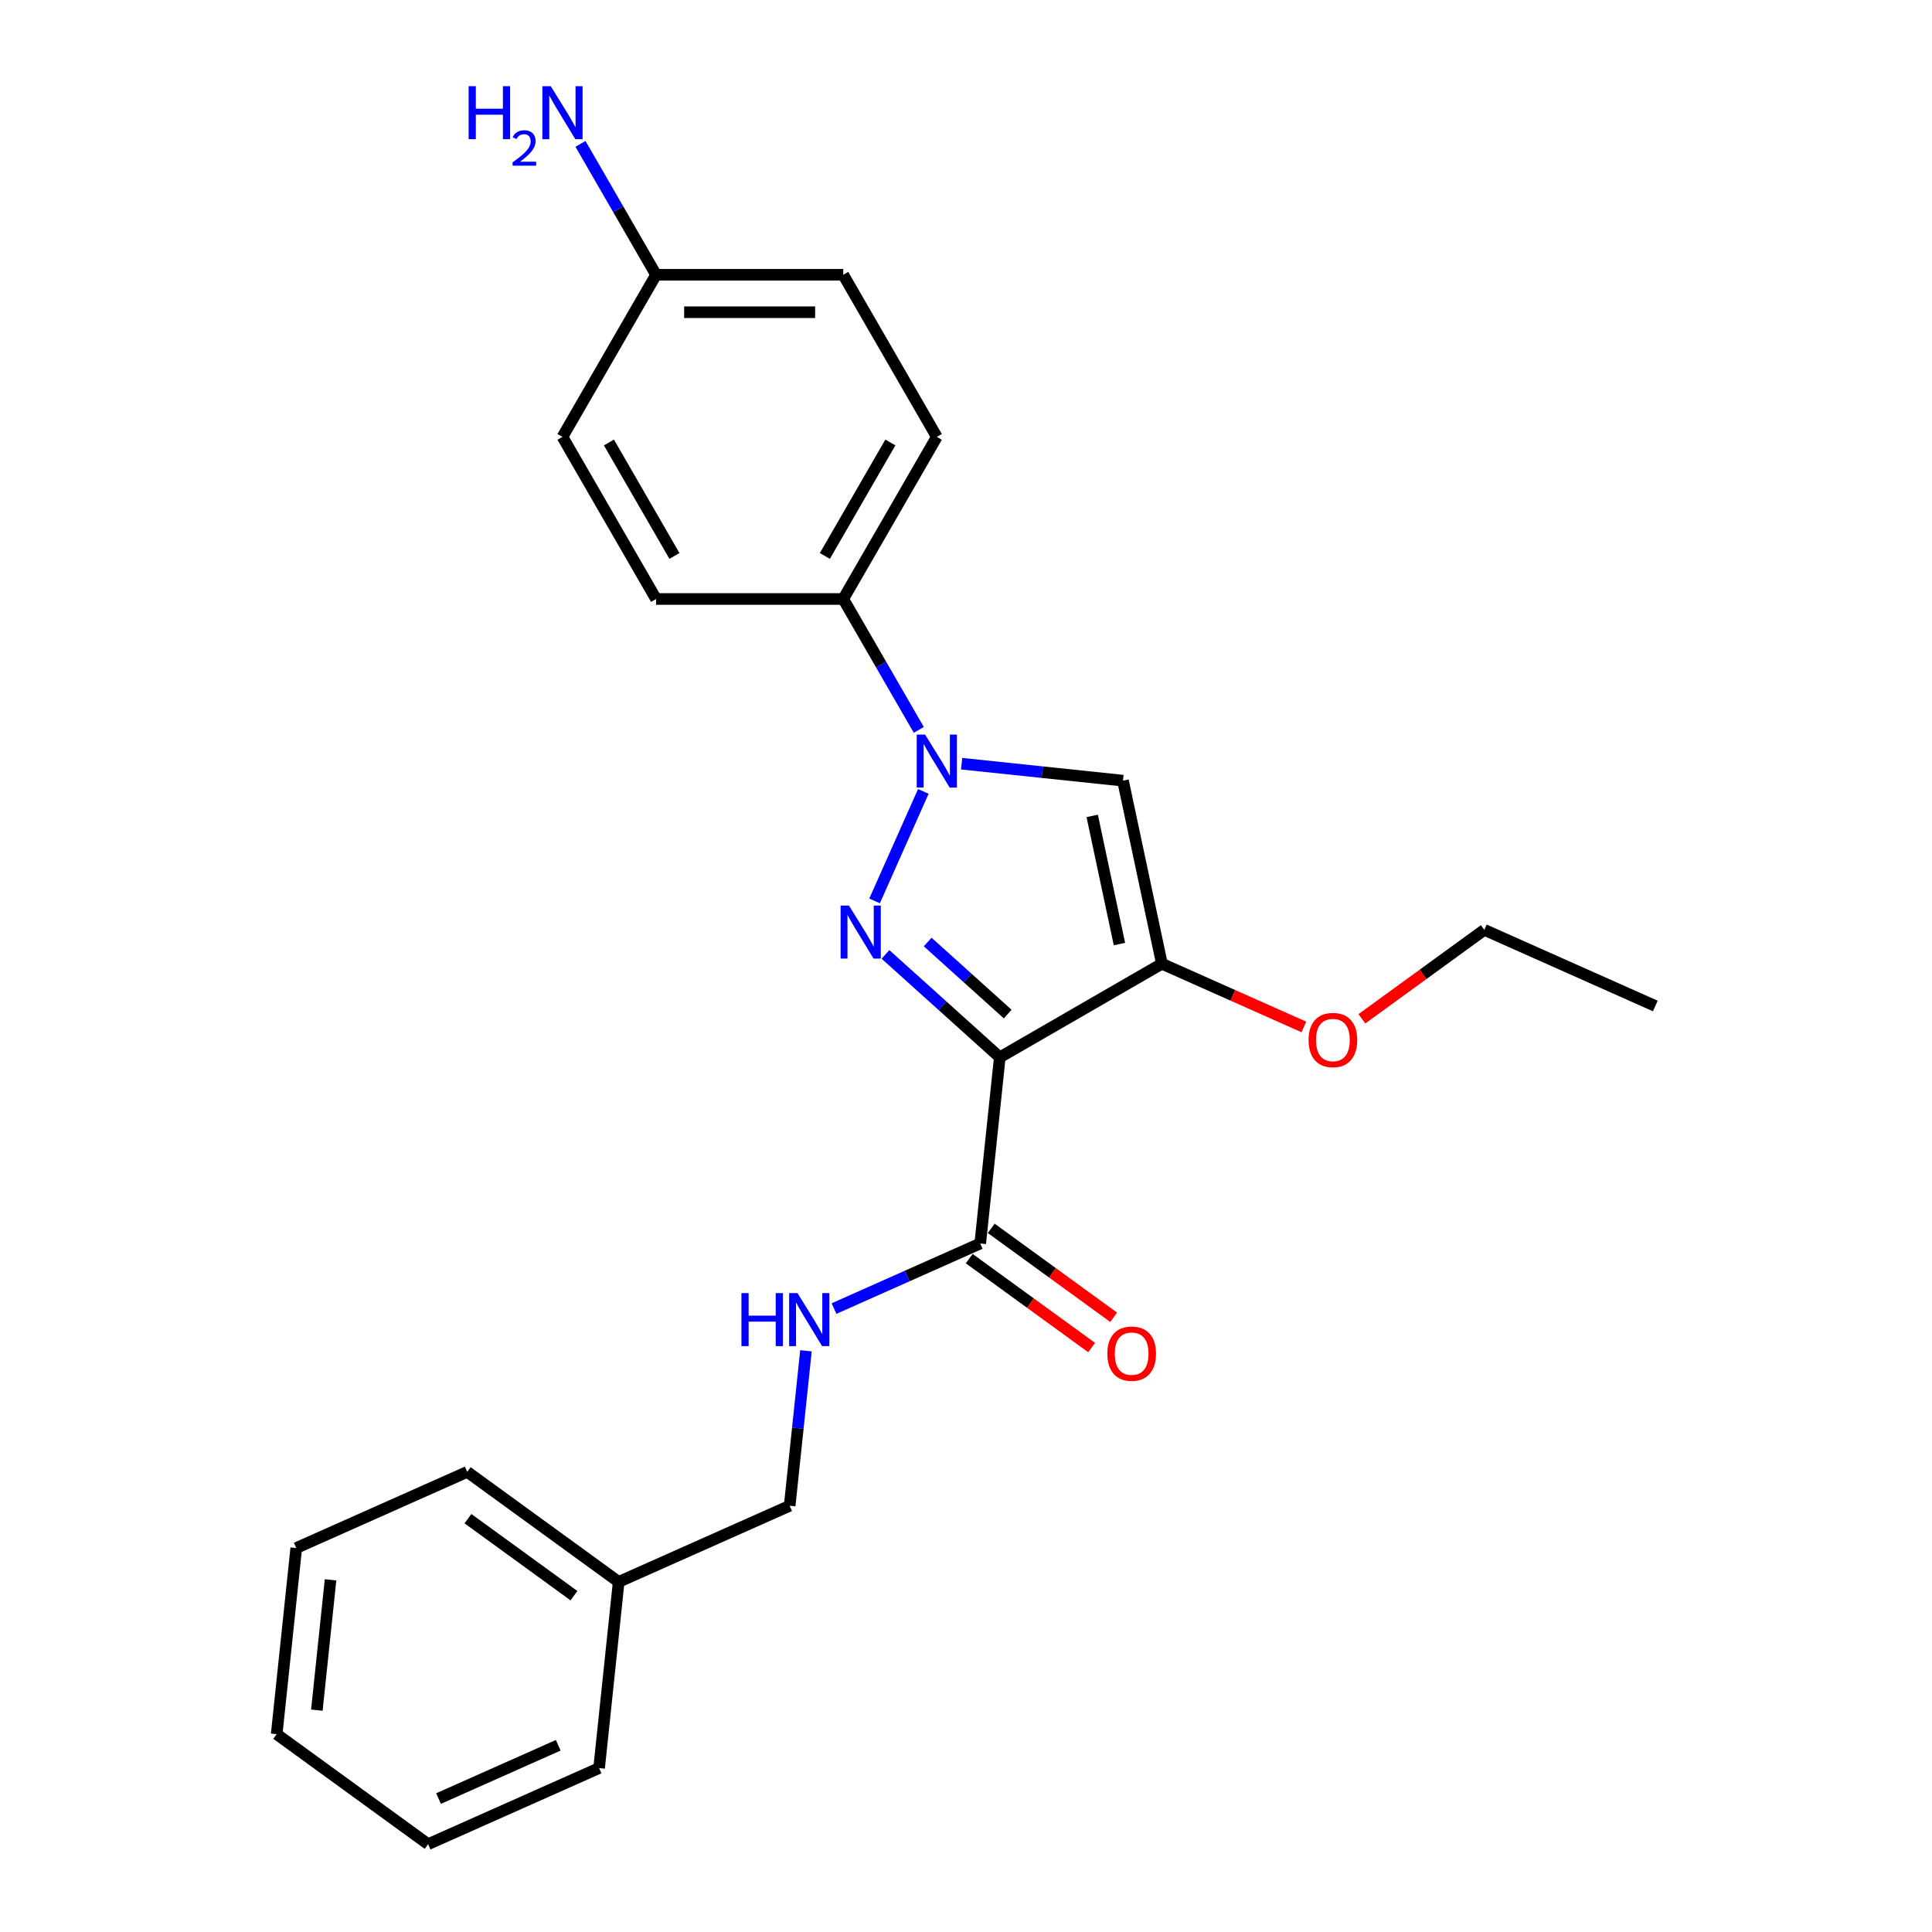 <?xml version='1.0' encoding='iso-8859-1'?>
<svg version='1.1' baseProfile='full'
              xmlns='http://www.w3.org/2000/svg'
                      xmlns:rdkit='http://www.rdkit.org/xml'
                      xmlns:xlink='http://www.w3.org/1999/xlink'
                  xml:space='preserve'
width='1000px' height='1000px' viewBox='0 0 1000 1000'>
<!-- END OF HEADER -->
<rect style='opacity:1.0;fill:#FFFFFF;stroke:none' width='1000' height='1000' x='0' y='0'> </rect>
<path class='bond-0' d='M 458.322,493.994 L 487.907,520.633' style='fill:none;fill-rule:evenodd;stroke:#0000FF;stroke-width:6px;stroke-linecap:butt;stroke-linejoin:miter;stroke-opacity:1' />
<path class='bond-0' d='M 487.907,520.633 L 517.492,547.271' style='fill:none;fill-rule:evenodd;stroke:#000000;stroke-width:6px;stroke-linecap:butt;stroke-linejoin:miter;stroke-opacity:1' />
<path class='bond-0' d='M 480.163,487.586 L 500.873,506.233' style='fill:none;fill-rule:evenodd;stroke:#0000FF;stroke-width:6px;stroke-linecap:butt;stroke-linejoin:miter;stroke-opacity:1' />
<path class='bond-0' d='M 500.873,506.233 L 521.582,524.88' style='fill:none;fill-rule:evenodd;stroke:#000000;stroke-width:6px;stroke-linecap:butt;stroke-linejoin:miter;stroke-opacity:1' />
<path class='bond-1' d='M 452.681,466.303 L 477.911,409.636' style='fill:none;fill-rule:evenodd;stroke:#0000FF;stroke-width:6px;stroke-linecap:butt;stroke-linejoin:miter;stroke-opacity:1' />
<path class='bond-2' d='M 517.492,547.271 L 601.396,498.83' style='fill:none;fill-rule:evenodd;stroke:#000000;stroke-width:6px;stroke-linecap:butt;stroke-linejoin:miter;stroke-opacity:1' />
<path class='bond-4' d='M 517.492,547.271 L 507.365,643.624' style='fill:none;fill-rule:evenodd;stroke:#000000;stroke-width:6px;stroke-linecap:butt;stroke-linejoin:miter;stroke-opacity:1' />
<path class='bond-3' d='M 497.728,395.285 L 539.49,399.675' style='fill:none;fill-rule:evenodd;stroke:#0000FF;stroke-width:6px;stroke-linecap:butt;stroke-linejoin:miter;stroke-opacity:1' />
<path class='bond-3' d='M 539.49,399.675 L 581.252,404.064' style='fill:none;fill-rule:evenodd;stroke:#000000;stroke-width:6px;stroke-linecap:butt;stroke-linejoin:miter;stroke-opacity:1' />
<path class='bond-5' d='M 475.581,377.796 L 456.02,343.915' style='fill:none;fill-rule:evenodd;stroke:#0000FF;stroke-width:6px;stroke-linecap:butt;stroke-linejoin:miter;stroke-opacity:1' />
<path class='bond-5' d='M 456.02,343.915 L 436.459,310.034' style='fill:none;fill-rule:evenodd;stroke:#000000;stroke-width:6px;stroke-linecap:butt;stroke-linejoin:miter;stroke-opacity:1' />
<path class='bond-8' d='M 601.396,498.83 L 638.141,515.19' style='fill:none;fill-rule:evenodd;stroke:#000000;stroke-width:6px;stroke-linecap:butt;stroke-linejoin:miter;stroke-opacity:1' />
<path class='bond-8' d='M 638.141,515.19 L 674.886,531.55' style='fill:none;fill-rule:evenodd;stroke:#FF0000;stroke-width:6px;stroke-linecap:butt;stroke-linejoin:miter;stroke-opacity:1' />
<path class='bond-24' d='M 601.396,498.83 L 581.252,404.064' style='fill:none;fill-rule:evenodd;stroke:#000000;stroke-width:6px;stroke-linecap:butt;stroke-linejoin:miter;stroke-opacity:1' />
<path class='bond-24' d='M 579.421,488.644 L 565.321,422.308' style='fill:none;fill-rule:evenodd;stroke:#000000;stroke-width:6px;stroke-linecap:butt;stroke-linejoin:miter;stroke-opacity:1' />
<path class='bond-6' d='M 507.365,643.624 L 469.526,660.471' style='fill:none;fill-rule:evenodd;stroke:#000000;stroke-width:6px;stroke-linecap:butt;stroke-linejoin:miter;stroke-opacity:1' />
<path class='bond-6' d='M 469.526,660.471 L 431.686,677.318' style='fill:none;fill-rule:evenodd;stroke:#0000FF;stroke-width:6px;stroke-linecap:butt;stroke-linejoin:miter;stroke-opacity:1' />
<path class='bond-7' d='M 501.671,651.462 L 533.352,674.48' style='fill:none;fill-rule:evenodd;stroke:#000000;stroke-width:6px;stroke-linecap:butt;stroke-linejoin:miter;stroke-opacity:1' />
<path class='bond-7' d='M 533.352,674.48 L 565.034,697.498' style='fill:none;fill-rule:evenodd;stroke:#FF0000;stroke-width:6px;stroke-linecap:butt;stroke-linejoin:miter;stroke-opacity:1' />
<path class='bond-7' d='M 513.06,635.786 L 544.742,658.804' style='fill:none;fill-rule:evenodd;stroke:#000000;stroke-width:6px;stroke-linecap:butt;stroke-linejoin:miter;stroke-opacity:1' />
<path class='bond-7' d='M 544.742,658.804 L 576.423,681.822' style='fill:none;fill-rule:evenodd;stroke:#FF0000;stroke-width:6px;stroke-linecap:butt;stroke-linejoin:miter;stroke-opacity:1' />
<path class='bond-9' d='M 436.459,310.034 L 484.9,226.131' style='fill:none;fill-rule:evenodd;stroke:#000000;stroke-width:6px;stroke-linecap:butt;stroke-linejoin:miter;stroke-opacity:1' />
<path class='bond-9' d='M 426.944,287.76 L 460.853,229.028' style='fill:none;fill-rule:evenodd;stroke:#000000;stroke-width:6px;stroke-linecap:butt;stroke-linejoin:miter;stroke-opacity:1' />
<path class='bond-10' d='M 436.459,310.034 L 339.576,310.034' style='fill:none;fill-rule:evenodd;stroke:#000000;stroke-width:6px;stroke-linecap:butt;stroke-linejoin:miter;stroke-opacity:1' />
<path class='bond-11' d='M 417.162,699.17 L 412.947,739.276' style='fill:none;fill-rule:evenodd;stroke:#0000FF;stroke-width:6px;stroke-linecap:butt;stroke-linejoin:miter;stroke-opacity:1' />
<path class='bond-11' d='M 412.947,739.276 L 408.731,779.382' style='fill:none;fill-rule:evenodd;stroke:#000000;stroke-width:6px;stroke-linecap:butt;stroke-linejoin:miter;stroke-opacity:1' />
<path class='bond-17' d='M 704.919,527.325 L 736.601,504.307' style='fill:none;fill-rule:evenodd;stroke:#FF0000;stroke-width:6px;stroke-linecap:butt;stroke-linejoin:miter;stroke-opacity:1' />
<path class='bond-17' d='M 736.601,504.307 L 768.282,481.289' style='fill:none;fill-rule:evenodd;stroke:#000000;stroke-width:6px;stroke-linecap:butt;stroke-linejoin:miter;stroke-opacity:1' />
<path class='bond-15' d='M 484.9,226.131 L 436.459,142.228' style='fill:none;fill-rule:evenodd;stroke:#000000;stroke-width:6px;stroke-linecap:butt;stroke-linejoin:miter;stroke-opacity:1' />
<path class='bond-14' d='M 339.576,310.034 L 291.134,226.131' style='fill:none;fill-rule:evenodd;stroke:#000000;stroke-width:6px;stroke-linecap:butt;stroke-linejoin:miter;stroke-opacity:1' />
<path class='bond-14' d='M 349.09,287.76 L 315.181,229.028' style='fill:none;fill-rule:evenodd;stroke:#000000;stroke-width:6px;stroke-linecap:butt;stroke-linejoin:miter;stroke-opacity:1' />
<path class='bond-16' d='M 408.731,779.382 L 320.225,818.787' style='fill:none;fill-rule:evenodd;stroke:#000000;stroke-width:6px;stroke-linecap:butt;stroke-linejoin:miter;stroke-opacity:1' />
<path class='bond-12' d='M 339.576,142.228 L 291.134,226.131' style='fill:none;fill-rule:evenodd;stroke:#000000;stroke-width:6px;stroke-linecap:butt;stroke-linejoin:miter;stroke-opacity:1' />
<path class='bond-13' d='M 339.576,142.228 L 320.015,108.347' style='fill:none;fill-rule:evenodd;stroke:#000000;stroke-width:6px;stroke-linecap:butt;stroke-linejoin:miter;stroke-opacity:1' />
<path class='bond-13' d='M 320.015,108.347 L 300.453,74.465' style='fill:none;fill-rule:evenodd;stroke:#0000FF;stroke-width:6px;stroke-linecap:butt;stroke-linejoin:miter;stroke-opacity:1' />
<path class='bond-25' d='M 339.576,142.228 L 436.459,142.228' style='fill:none;fill-rule:evenodd;stroke:#000000;stroke-width:6px;stroke-linecap:butt;stroke-linejoin:miter;stroke-opacity:1' />
<path class='bond-25' d='M 354.108,161.604 L 421.926,161.604' style='fill:none;fill-rule:evenodd;stroke:#000000;stroke-width:6px;stroke-linecap:butt;stroke-linejoin:miter;stroke-opacity:1' />
<path class='bond-18' d='M 320.225,818.787 L 241.845,761.841' style='fill:none;fill-rule:evenodd;stroke:#000000;stroke-width:6px;stroke-linecap:butt;stroke-linejoin:miter;stroke-opacity:1' />
<path class='bond-18' d='M 297.078,825.921 L 242.212,786.059' style='fill:none;fill-rule:evenodd;stroke:#000000;stroke-width:6px;stroke-linecap:butt;stroke-linejoin:miter;stroke-opacity:1' />
<path class='bond-19' d='M 320.225,818.787 L 310.097,915.14' style='fill:none;fill-rule:evenodd;stroke:#000000;stroke-width:6px;stroke-linecap:butt;stroke-linejoin:miter;stroke-opacity:1' />
<path class='bond-20' d='M 768.282,481.289 L 856.789,520.695' style='fill:none;fill-rule:evenodd;stroke:#000000;stroke-width:6px;stroke-linecap:butt;stroke-linejoin:miter;stroke-opacity:1' />
<path class='bond-22' d='M 241.845,761.841 L 153.338,801.247' style='fill:none;fill-rule:evenodd;stroke:#000000;stroke-width:6px;stroke-linecap:butt;stroke-linejoin:miter;stroke-opacity:1' />
<path class='bond-21' d='M 310.097,915.14 L 221.591,954.545' style='fill:none;fill-rule:evenodd;stroke:#000000;stroke-width:6px;stroke-linecap:butt;stroke-linejoin:miter;stroke-opacity:1' />
<path class='bond-21' d='M 288.94,903.349 L 226.985,930.933' style='fill:none;fill-rule:evenodd;stroke:#000000;stroke-width:6px;stroke-linecap:butt;stroke-linejoin:miter;stroke-opacity:1' />
<path class='bond-23' d='M 221.591,954.545 L 143.211,897.599' style='fill:none;fill-rule:evenodd;stroke:#000000;stroke-width:6px;stroke-linecap:butt;stroke-linejoin:miter;stroke-opacity:1' />
<path class='bond-26' d='M 153.338,801.247 L 143.211,897.599' style='fill:none;fill-rule:evenodd;stroke:#000000;stroke-width:6px;stroke-linecap:butt;stroke-linejoin:miter;stroke-opacity:1' />
<path class='bond-26' d='M 171.089,817.725 L 164,885.172' style='fill:none;fill-rule:evenodd;stroke:#000000;stroke-width:6px;stroke-linecap:butt;stroke-linejoin:miter;stroke-opacity:1' />
<path  class='atom-0' d='M 439.43 468.725
L 448.42 483.258
Q 449.312 484.692, 450.745 487.288
Q 452.179 489.885, 452.257 490.04
L 452.257 468.725
L 455.9 468.725
L 455.9 496.163
L 452.141 496.163
L 442.491 480.274
Q 441.367 478.414, 440.166 476.282
Q 439.003 474.151, 438.654 473.492
L 438.654 496.163
L 435.089 496.163
L 435.089 468.725
L 439.43 468.725
' fill='#0000FF'/>
<path  class='atom-2' d='M 478.835 380.218
L 487.826 394.751
Q 488.717 396.185, 490.151 398.781
Q 491.585 401.378, 491.663 401.533
L 491.663 380.218
L 495.305 380.218
L 495.305 407.656
L 491.546 407.656
L 481.897 391.767
Q 480.773 389.907, 479.572 387.775
Q 478.409 385.644, 478.06 384.985
L 478.06 407.656
L 474.495 407.656
L 474.495 380.218
L 478.835 380.218
' fill='#0000FF'/>
<path  class='atom-7' d='M 383.767 669.311
L 387.488 669.311
L 387.488 680.975
L 401.516 680.975
L 401.516 669.311
L 405.237 669.311
L 405.237 696.748
L 401.516 696.748
L 401.516 684.076
L 387.488 684.076
L 387.488 696.748
L 383.767 696.748
L 383.767 669.311
' fill='#0000FF'/>
<path  class='atom-7' d='M 412.794 669.311
L 421.784 683.843
Q 422.676 685.277, 424.11 687.874
Q 425.543 690.47, 425.621 690.625
L 425.621 669.311
L 429.264 669.311
L 429.264 696.748
L 425.505 696.748
L 415.855 680.859
Q 414.731 678.999, 413.53 676.868
Q 412.367 674.736, 412.019 674.077
L 412.019 696.748
L 408.453 696.748
L 408.453 669.311
L 412.794 669.311
' fill='#0000FF'/>
<path  class='atom-8' d='M 573.151 700.647
Q 573.151 694.059, 576.406 690.378
Q 579.661 686.696, 585.745 686.696
Q 591.83 686.696, 595.085 690.378
Q 598.34 694.059, 598.34 700.647
Q 598.34 707.313, 595.046 711.111
Q 591.752 714.87, 585.745 714.87
Q 579.7 714.87, 576.406 711.111
Q 573.151 707.352, 573.151 700.647
M 585.745 711.77
Q 589.931 711.77, 592.178 708.979
Q 594.465 706.15, 594.465 700.647
Q 594.465 695.261, 592.178 692.548
Q 589.931 689.797, 585.745 689.797
Q 581.56 689.797, 579.274 692.509
Q 577.026 695.222, 577.026 700.647
Q 577.026 706.189, 579.274 708.979
Q 581.56 711.77, 585.745 711.77
' fill='#FF0000'/>
<path  class='atom-9' d='M 677.308 538.313
Q 677.308 531.725, 680.563 528.044
Q 683.818 524.362, 689.903 524.362
Q 695.987 524.362, 699.242 528.044
Q 702.497 531.725, 702.497 538.313
Q 702.497 544.979, 699.203 548.777
Q 695.909 552.536, 689.903 552.536
Q 683.857 552.536, 680.563 548.777
Q 677.308 545.018, 677.308 538.313
M 689.903 549.435
Q 694.088 549.435, 696.336 546.645
Q 698.622 543.816, 698.622 538.313
Q 698.622 532.927, 696.336 530.214
Q 694.088 527.462, 689.903 527.462
Q 685.717 527.462, 683.431 530.175
Q 681.183 532.888, 681.183 538.313
Q 681.183 543.855, 683.431 546.645
Q 685.717 549.435, 689.903 549.435
' fill='#FF0000'/>
<path  class='atom-14' d='M 242.564 44.606
L 246.285 44.606
L 246.285 56.271
L 260.313 56.271
L 260.313 44.606
L 264.034 44.606
L 264.034 72.043
L 260.313 72.043
L 260.313 59.371
L 246.285 59.371
L 246.285 72.043
L 242.564 72.043
L 242.564 44.606
' fill='#0000FF'/>
<path  class='atom-14' d='M 265.364 71.081
Q 266.029 69.367, 267.614 68.421
Q 269.2 67.449, 271.4 67.449
Q 274.136 67.449, 275.671 68.932
Q 277.206 70.416, 277.206 73.05
Q 277.206 75.736, 275.211 78.242
Q 273.241 80.749, 269.149 83.716
L 277.513 83.716
L 277.513 85.762
L 265.312 85.762
L 265.312 84.048
Q 268.689 81.644, 270.684 79.854
Q 272.704 78.063, 273.676 76.452
Q 274.648 74.841, 274.648 73.178
Q 274.648 71.439, 273.778 70.467
Q 272.909 69.495, 271.4 69.495
Q 269.942 69.495, 268.97 70.083
Q 267.998 70.671, 267.307 71.976
L 265.364 71.081
' fill='#0000FF'/>
<path  class='atom-14' d='M 285.07 44.606
L 294.06 59.139
Q 294.952 60.572, 296.385 63.169
Q 297.819 65.765, 297.897 65.92
L 297.897 44.606
L 301.54 44.606
L 301.54 72.043
L 297.781 72.043
L 288.131 56.155
Q 287.007 54.294, 285.806 52.163
Q 284.643 50.032, 284.294 49.373
L 284.294 72.043
L 280.729 72.043
L 280.729 44.606
L 285.07 44.606
' fill='#0000FF'/>
</svg>
